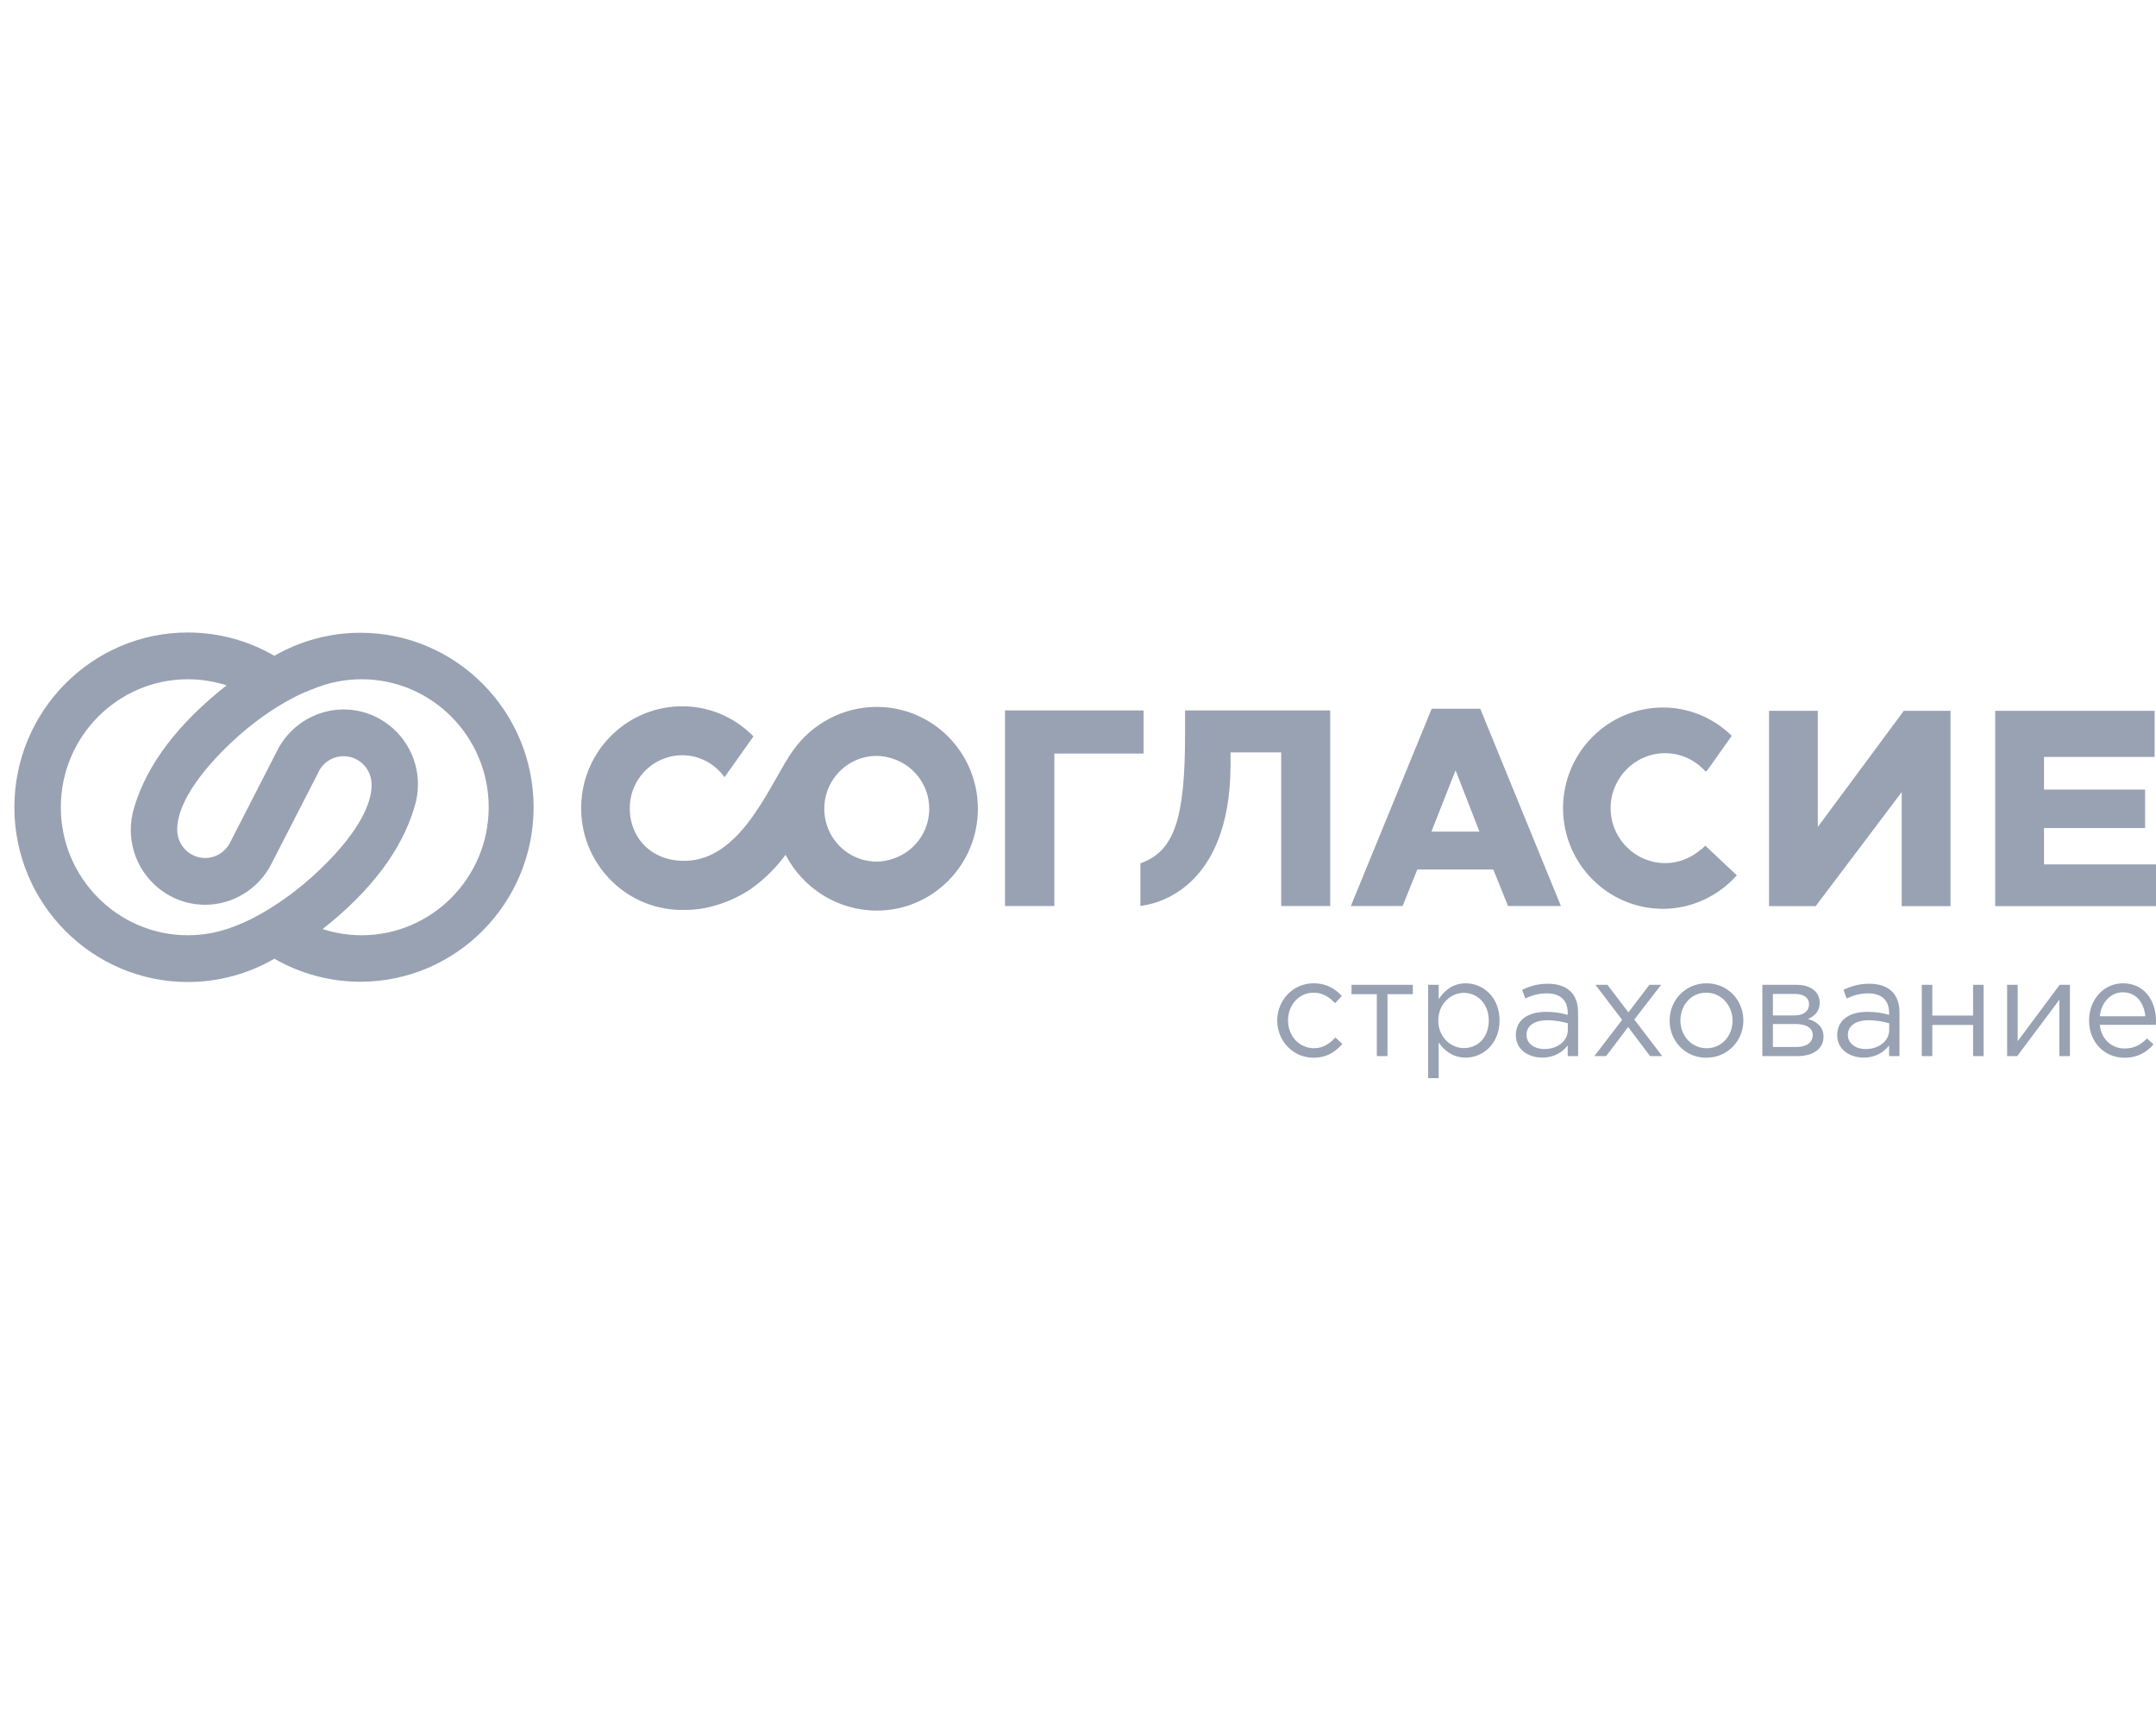 <svg width="150" height="120" viewBox="0 0 150 120" fill="none" xmlns="http://www.w3.org/2000/svg">
<path d="M89.137 63.028H92.546V49.42H82.449V51.077C82.449 57.009 81.691 59.218 79.34 60.06V63.018C80.226 62.929 85.575 62.016 85.613 53.241V52.338H89.137V63.028ZM79.564 49.42H69.921V63.028H73.354V52.419H79.564V49.42ZM102.988 49.305H99.607L93.982 63.028H97.584L98.607 60.487H103.894L104.92 63.028H108.598L102.988 49.305H102.988ZM99.589 57.851L101.269 53.587L102.93 57.851H99.589ZM135.703 63.035V49.446H132.455L126.471 57.528V49.446H123.076V63.035H126.324L132.308 55.103V63.035H135.703ZM142.209 60.132V57.603H149.241V54.928H142.209V52.655H149.904V49.447H138.814V63.035H150V60.132H142.209ZM60.999 49.176C58.627 49.176 56.499 50.36 55.199 52.173C55.196 52.176 55.193 52.179 55.19 52.183C53.663 54.262 51.679 59.886 47.61 59.886C45.067 59.886 43.678 57.976 43.825 55.951C43.971 53.925 45.721 52.402 47.733 52.55C48.848 52.632 49.796 53.22 50.407 54.066L52.421 51.228C51.273 50.061 49.733 49.281 47.979 49.152C44.104 48.867 40.734 51.8 40.451 55.703C40.168 59.605 43.081 62.999 46.955 63.284C47.212 63.303 47.469 63.306 47.727 63.297H47.757C49.4 63.297 51.253 62.587 52.464 61.677C53.394 60.978 54.106 60.209 54.657 59.462C55.842 61.766 58.259 63.346 61.001 63.346C64.886 63.346 68.035 60.174 68.035 56.261C68.034 52.348 64.885 49.176 61 49.176L60.999 49.176ZM62.078 59.757C61.735 59.864 61.378 59.938 60.999 59.938C59.487 59.938 58.189 59.012 57.635 57.692C57.45 57.252 57.349 56.769 57.349 56.26C57.349 55.753 57.451 55.269 57.635 54.829C58.19 53.509 59.488 52.583 60.999 52.583C61.377 52.583 61.735 52.657 62.078 52.764C63.566 53.23 64.651 54.609 64.651 56.26C64.651 57.911 63.565 59.291 62.078 59.757V59.757ZM118.644 58.829L118.361 59.097L118.344 59.088C117.645 59.704 116.764 60.042 115.853 60.042C113.76 60.042 112.056 58.327 112.056 56.219C112.056 54.111 113.76 52.395 115.853 52.395C116.926 52.395 117.946 52.862 118.672 53.682L118.806 53.556L120.486 51.186C119.18 49.916 117.485 49.218 115.699 49.218C111.866 49.218 108.747 52.359 108.747 56.22C108.747 60.08 111.866 63.222 115.699 63.222C117.644 63.222 119.51 62.374 120.838 60.892L118.644 58.829H118.644ZM91.421 72.92C90.393 72.92 89.612 72.067 89.612 70.993C89.612 69.91 90.374 69.056 91.374 69.056C92.04 69.056 92.497 69.373 92.888 69.785L93.355 69.286C92.898 68.797 92.317 68.404 91.384 68.404C89.946 68.404 88.861 69.593 88.861 70.993C88.861 72.402 89.946 73.581 91.384 73.581C92.307 73.581 92.898 73.179 93.392 72.623L92.907 72.172C92.516 72.594 92.05 72.92 91.421 72.92V72.92ZM94.029 69.162H95.79V73.466H96.533V69.162H98.294V68.51H94.029V69.162ZM101.978 68.404C101.074 68.404 100.493 68.912 100.092 69.507V68.51H99.36V75H100.092V72.517C100.474 73.072 101.063 73.572 101.978 73.572C103.167 73.572 104.329 72.613 104.329 70.993C104.329 69.344 103.158 68.404 101.978 68.404V68.404ZM101.845 72.911C100.931 72.911 100.065 72.143 100.065 70.993C100.065 69.842 100.931 69.066 101.845 69.066C102.778 69.066 103.577 69.814 103.577 70.984C103.577 72.201 102.796 72.911 101.845 72.911ZM107.689 68.434C106.966 68.434 106.442 68.606 105.899 68.855L106.119 69.459C106.576 69.248 107.033 69.104 107.613 69.104C108.537 69.104 109.07 69.564 109.07 70.446V70.6C108.632 70.476 108.194 70.389 107.566 70.389C106.319 70.389 105.462 70.945 105.462 72.01C105.462 73.045 106.376 73.572 107.299 73.572C108.166 73.572 108.727 73.169 109.07 72.728V73.467H109.793V70.437C109.793 69.804 109.622 69.325 109.279 68.979C108.927 68.625 108.384 68.433 107.689 68.433L107.689 68.434ZM109.079 71.645C109.079 72.431 108.346 72.978 107.442 72.978C106.775 72.978 106.204 72.613 106.204 71.99C106.204 71.377 106.727 70.975 107.641 70.975C108.24 70.975 108.716 71.08 109.078 71.185V71.645H109.079ZM115.57 68.51H114.753L113.295 70.427L111.838 68.51H111.001L112.857 70.945L110.925 73.466H111.744L113.277 71.444L114.799 73.466H115.647L113.705 70.926L115.57 68.51ZM118.731 68.404C117.246 68.404 116.16 69.593 116.16 70.993C116.16 72.411 117.237 73.581 118.712 73.581C120.197 73.581 121.292 72.392 121.292 70.993C121.291 69.574 120.207 68.404 118.731 68.404V68.404ZM118.731 72.92C117.694 72.92 116.912 72.058 116.912 70.993C116.912 69.928 117.646 69.056 118.711 69.056C119.749 69.056 120.539 69.929 120.539 70.993C120.54 72.058 119.797 72.92 118.731 72.92H118.731ZM125.785 70.887C126.193 70.715 126.603 70.399 126.603 69.746C126.603 68.998 125.974 68.509 124.995 68.509H122.614V73.466H125.079C126.164 73.466 126.868 72.949 126.868 72.115C126.869 71.415 126.375 71.05 125.785 70.887V70.887ZM123.346 69.143H124.879C125.517 69.143 125.86 69.43 125.86 69.843C125.86 70.36 125.451 70.638 124.861 70.638H123.346V69.143V69.143ZM124.985 72.834H123.347V71.234H124.89C125.689 71.234 126.117 71.52 126.117 72C126.117 72.517 125.689 72.834 124.985 72.834ZM130.048 68.434C129.325 68.434 128.801 68.606 128.258 68.855L128.478 69.459C128.935 69.248 129.391 69.104 129.972 69.104C130.896 69.104 131.429 69.564 131.429 70.446V70.6C130.991 70.476 130.553 70.389 129.925 70.389C128.678 70.389 127.821 70.945 127.821 72.01C127.821 73.045 128.735 73.572 129.658 73.572C130.525 73.572 131.087 73.169 131.429 72.728V73.467H132.152V70.437C132.152 69.804 131.981 69.325 131.639 68.979C131.286 68.625 130.743 68.433 130.048 68.433V68.434ZM131.438 71.645C131.438 72.431 130.704 72.978 129.801 72.978C129.135 72.978 128.563 72.613 128.563 71.99C128.563 71.377 129.087 70.975 130 70.975C130.599 70.975 131.076 71.08 131.438 71.185V71.645H131.438ZM137.273 70.648H134.436V68.51H133.704V73.466H134.436V71.3H137.273V73.466H138.007V68.51H137.273V70.648ZM140.376 72.431V68.51H139.642V73.466H140.347L143.279 69.545V73.466H144.012V68.51H143.298L140.376 72.431ZM147.706 68.404C146.345 68.404 145.344 69.555 145.344 70.993C145.344 72.536 146.449 73.581 147.801 73.581C148.734 73.581 149.333 73.207 149.828 72.651L149.372 72.239C148.972 72.66 148.496 72.939 147.82 72.939C146.954 72.939 146.192 72.334 146.088 71.29H149.991C150 71.175 150 71.099 150 71.031C149.999 69.574 149.162 68.404 147.706 68.404L147.706 68.404ZM146.088 70.696C146.192 69.737 146.839 69.028 147.687 69.028C148.657 69.028 149.172 69.794 149.257 70.696H146.088ZM25.075 44.019C22.972 44.019 20.904 44.574 19.089 45.621C17.265 44.56 15.184 44 13.067 44C6.413 44 1 49.454 1 56.157C1 62.861 6.413 68.314 13.067 68.314C15.183 68.314 17.265 67.753 19.09 66.693C20.904 67.741 22.973 68.295 25.076 68.295C31.719 68.295 37.124 62.85 37.124 56.157C37.124 49.464 31.718 44.019 25.075 44.019V44.019ZM16.438 64.389L16.43 64.391C15.361 64.835 14.23 65.06 13.067 65.06C8.194 65.06 4.231 61.065 4.231 56.157C4.231 51.248 8.194 47.253 13.067 47.253C13.988 47.253 14.893 47.396 15.763 47.677C12.39 50.334 10.233 53.176 9.349 56.127L9.342 56.152C9.181 56.661 9.1 57.191 9.1 57.728C9.1 60.602 11.421 62.94 14.274 62.94C16.12 62.94 17.83 61.935 18.748 60.344V60.351L18.781 60.288C18.843 60.178 18.902 60.064 18.956 59.949L22.114 53.803L22.159 53.706H22.158L22.166 53.688C22.499 53.021 23.165 52.606 23.906 52.606C24.978 52.606 25.85 53.485 25.85 54.566C25.85 54.592 25.849 54.618 25.849 54.645L25.85 54.687L25.851 54.688C25.839 55.513 25.423 57.259 22.851 59.904C19.536 63.313 16.468 64.379 16.438 64.389L16.438 64.389ZM25.163 65.06C24.234 65.06 23.321 64.915 22.447 64.63C25.791 61.993 27.936 59.155 28.822 56.189L28.823 56.185C28.992 55.663 29.078 55.118 29.078 54.565C29.078 51.691 26.758 49.353 23.905 49.353C22.075 49.353 20.37 50.347 19.447 51.919V51.904L19.37 52.053C19.325 52.136 19.281 52.22 19.241 52.306L15.98 58.668C15.639 59.297 14.984 59.687 14.274 59.687C13.2 59.687 12.329 58.808 12.329 57.726L12.33 57.698L12.329 57.626C12.341 56.791 12.769 55.036 15.372 52.359C18.686 48.95 21.716 47.952 21.755 47.939C22.836 47.483 23.983 47.253 25.163 47.253C30.036 47.253 34 51.247 34 56.156C34 61.065 30.035 65.06 25.163 65.06V65.06Z" fill="#98A2B3"/>
</svg>
